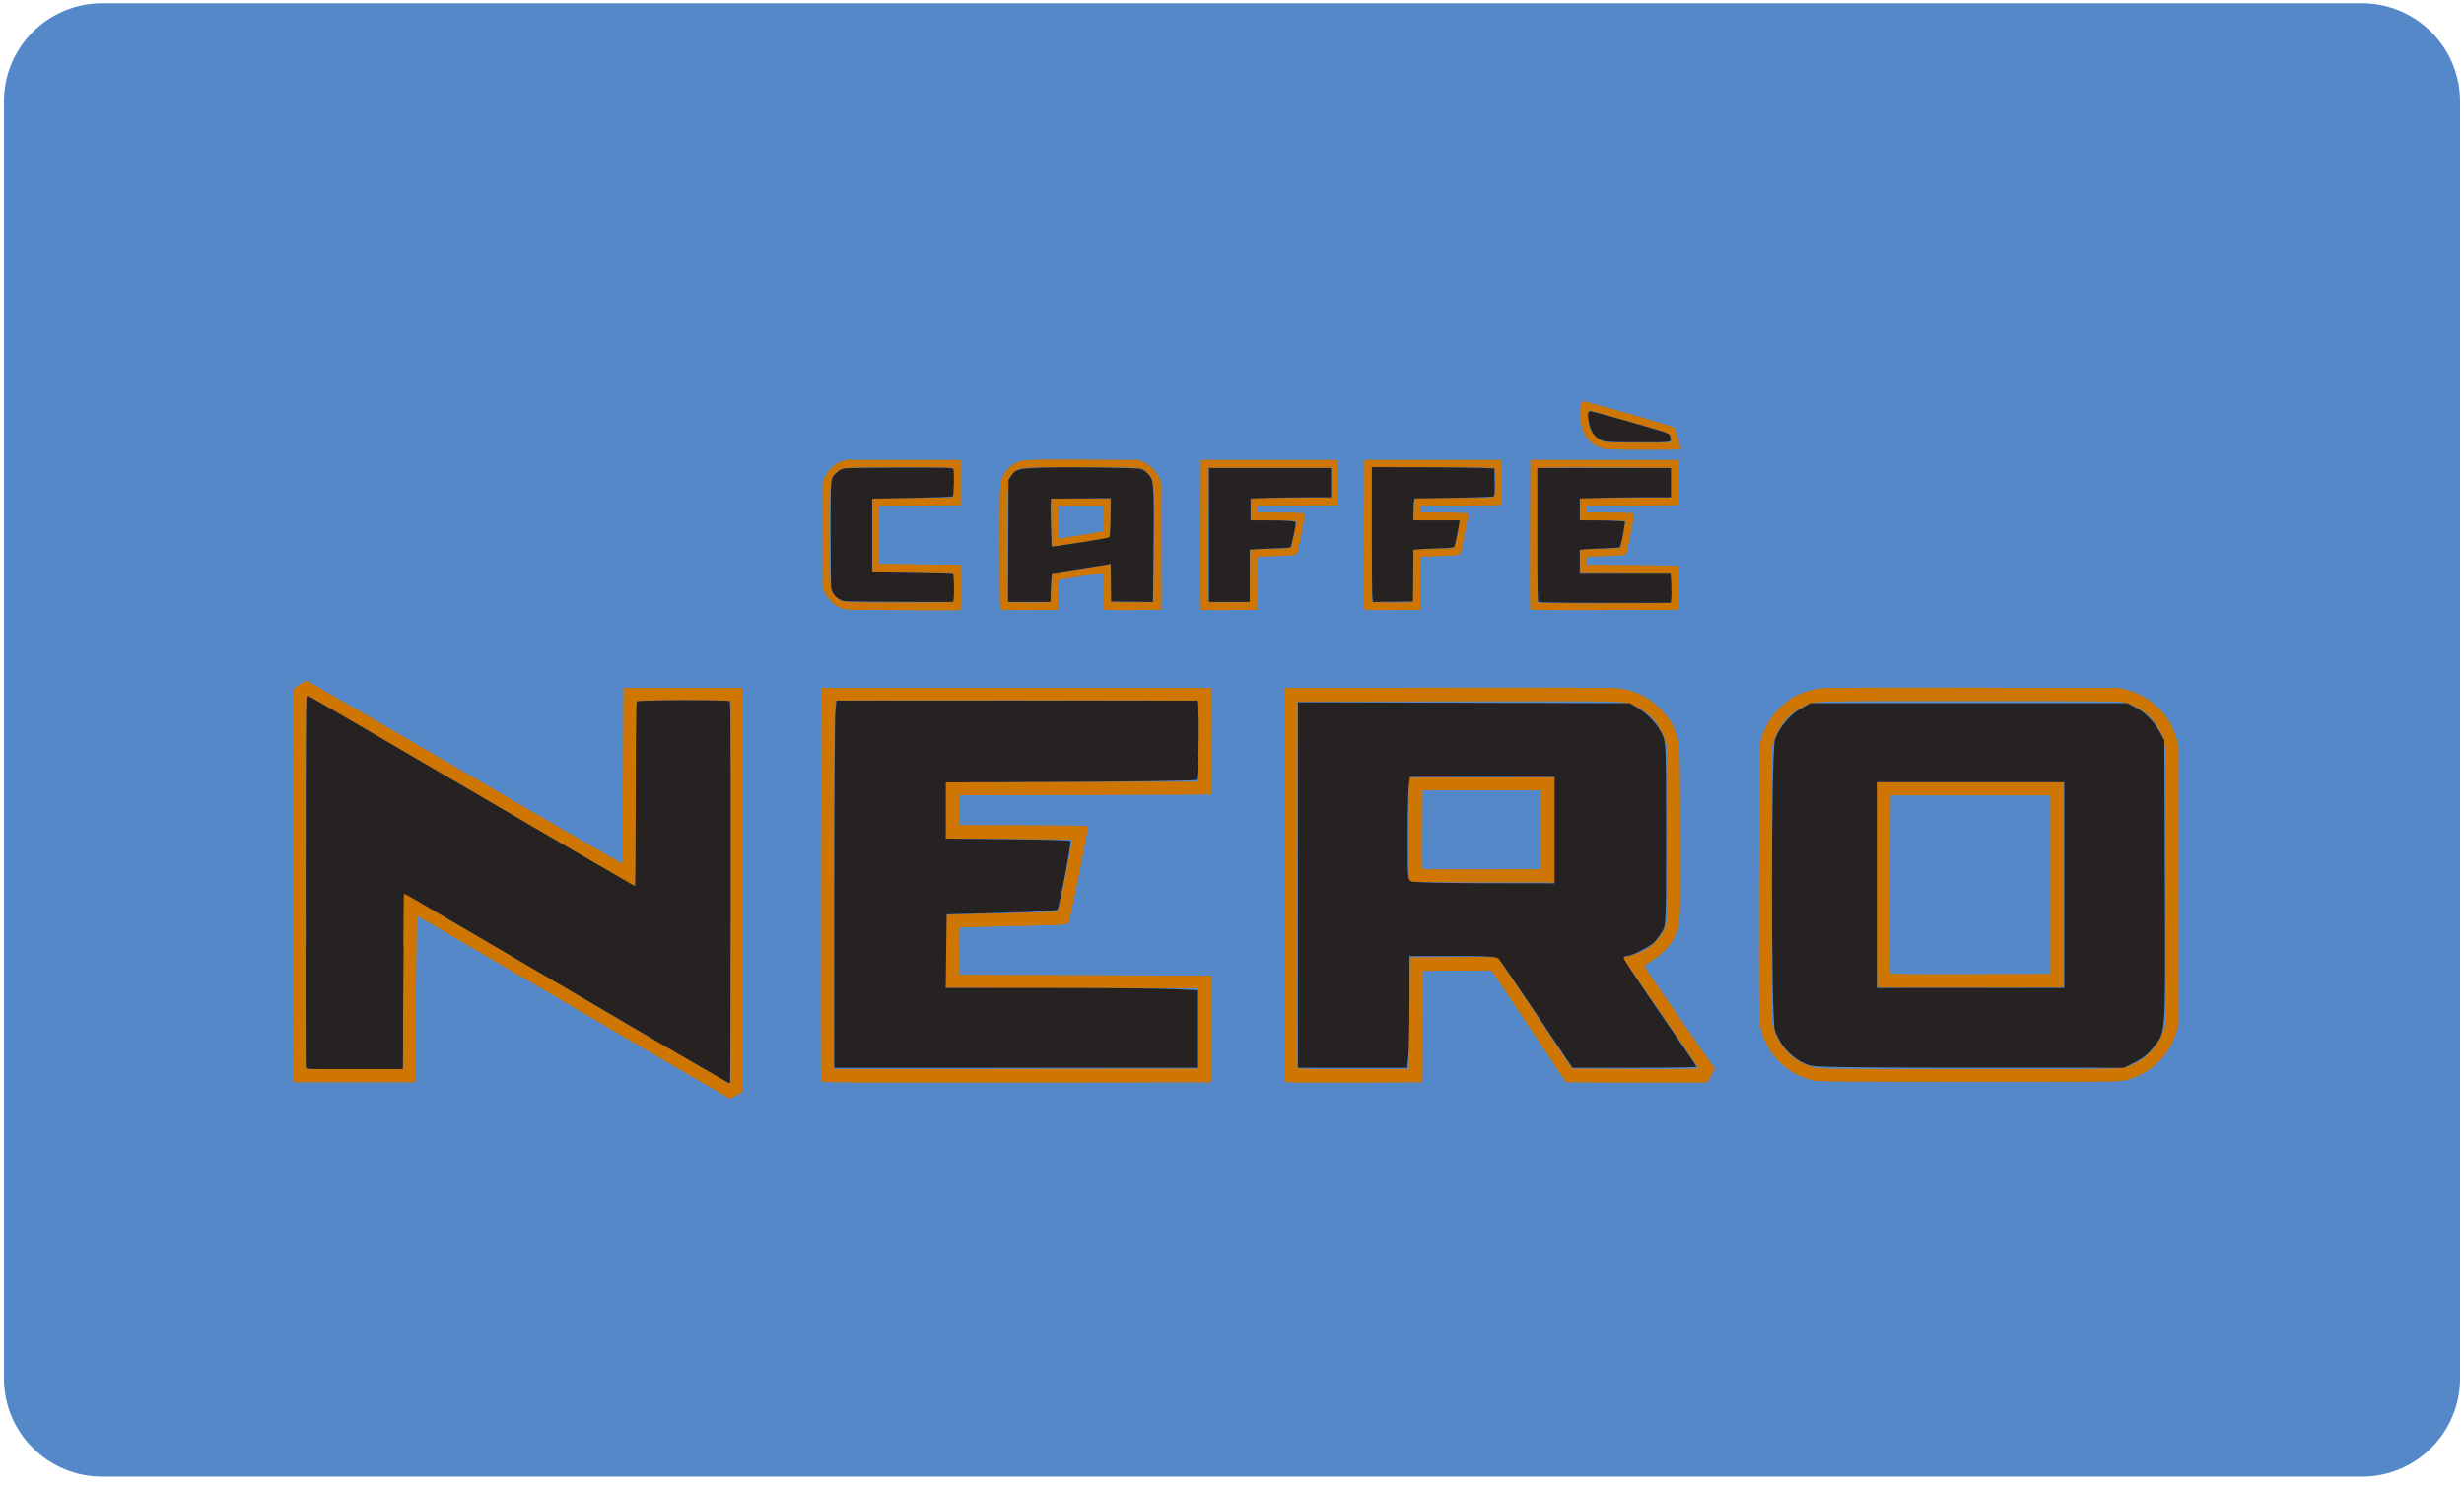 <svg width="209" height="126" viewBox="0 0 209 126" fill="none" xmlns="http://www.w3.org/2000/svg">
<g clip-path="url(#clip0_156_228)">
<path d="M200.333 0.274H8.667C4.064 0.274 0.333 4.005 0.333 8.608V116.941C0.333 121.543 4.064 125.274 8.667 125.274H200.333C204.936 125.274 208.667 121.543 208.667 116.941V8.608C208.667 4.005 204.936 0.274 200.333 0.274Z" fill="#5588C9"/>
<path d="M48.606 85.422C41.368 81.159 35.415 77.68 35.376 77.691C35.33 77.704 35.294 80.153 35.271 84.761L35.236 91.812H30.063H24.891L24.872 75.23C24.861 66.11 24.868 58.584 24.887 58.505C24.919 58.371 25.862 57.766 26.039 57.766C26.08 57.766 32.092 61.259 39.399 65.528C46.706 69.798 52.717 73.28 52.756 73.267C52.805 73.25 52.84 70.802 52.864 65.804L52.899 58.366H57.966H63.033V75.475V92.584L62.543 92.886C62.273 93.052 61.988 93.185 61.909 93.18C61.83 93.176 55.844 89.686 48.606 85.422ZM62.012 75.73C62.012 63.246 61.993 59.539 61.928 59.474C61.797 59.342 54.108 59.352 53.999 59.484C53.942 59.553 53.915 61.76 53.902 67.389L53.884 75.2L40.162 67.181C32.614 62.771 26.357 59.12 26.256 59.068C26.118 58.996 26.053 58.993 25.992 59.054C25.932 59.114 25.911 63.102 25.911 74.815C25.911 83.439 25.93 90.546 25.954 90.606C25.992 90.706 26.421 90.718 30.071 90.718C32.311 90.718 34.152 90.71 34.162 90.701C34.171 90.691 34.195 87.326 34.214 83.225L34.25 75.766L48.036 83.871C55.617 88.329 61.864 91.96 61.916 91.94C61.997 91.909 62.012 89.301 62.012 75.73ZM69.645 91.759C69.627 91.71 69.62 84.177 69.629 75.018L69.648 58.366H86.185H102.722V62.882V67.398L92.026 67.433L81.329 67.468V68.738V70.008L86.801 70.026C91.95 70.043 92.272 70.052 92.272 70.168C92.274 70.479 90.696 78.276 90.614 78.363C90.538 78.444 89.697 78.48 85.996 78.56C83.507 78.614 81.43 78.671 81.381 78.688C81.311 78.712 81.296 79.155 81.311 80.714L81.329 82.709L92.026 82.745L102.722 82.78V87.296V91.812L86.201 91.83C73.02 91.844 69.672 91.83 69.645 91.759ZM101.667 87.26V83.838L90.953 83.82L80.239 83.803V80.731C80.239 78.337 80.258 77.653 80.327 77.63C80.375 77.614 82.499 77.556 85.046 77.501C87.718 77.444 89.705 77.374 89.743 77.335C89.841 77.237 91.015 71.295 90.949 71.229C90.919 71.199 88.504 71.165 85.584 71.156L80.274 71.137L80.255 68.756L80.237 66.375L90.952 66.357L101.667 66.339L101.685 62.922C101.699 60.234 101.684 59.492 101.615 59.448C101.512 59.383 71.018 59.367 70.85 59.432C70.749 59.471 70.738 60.916 70.738 75.097V90.719L86.203 90.701L101.667 90.683V87.26ZM108.983 91.76C108.965 91.71 108.957 84.177 108.967 75.018L108.986 58.366L122.778 58.345C132.284 58.331 136.778 58.348 137.237 58.401C138.665 58.563 139.788 59.108 140.794 60.125C141.621 60.961 141.997 61.611 142.356 62.816C142.471 63.203 142.482 63.792 142.502 70.573C142.525 78.704 142.539 78.417 142.068 79.401C141.649 80.279 140.937 81.003 139.887 81.622C139.65 81.761 139.46 81.92 139.464 81.976C139.467 82.032 140.704 83.855 142.212 86.027C143.719 88.2 145.058 90.132 145.187 90.321L145.422 90.665L145.152 91.224C144.972 91.593 144.832 91.793 144.737 91.816C144.658 91.835 141.95 91.842 138.717 91.831L132.842 91.812L129.684 87.066L126.527 82.32L123.597 82.338L120.667 82.357L120.632 87.084L120.597 91.812L114.807 91.83C110.212 91.844 109.01 91.83 108.983 91.76ZM119.522 90.701C119.532 90.691 119.555 88.555 119.575 85.956L119.612 81.228L123.288 81.209C126.718 81.192 126.972 81.199 127.084 81.315C127.15 81.383 128.583 83.519 130.269 86.061L133.334 90.683L138.7 90.701C143.297 90.716 144.066 90.705 144.066 90.619C144.066 90.564 142.637 88.46 140.891 85.944C139.144 83.427 137.703 81.336 137.687 81.297C137.672 81.257 137.912 81.173 138.227 81.107C139.822 80.777 141.139 79.546 141.394 78.15C141.441 77.89 141.459 75.255 141.447 70.529L141.427 63.305L141.261 62.811C140.811 61.476 140.009 60.534 138.823 59.95C137.748 59.419 138.952 59.457 123.726 59.477L110.041 59.495L110.023 75.018C110.013 83.556 110.02 90.581 110.038 90.63C110.065 90.7 111.08 90.718 114.789 90.718C117.383 90.718 119.513 90.71 119.522 90.701ZM119.538 74.754C119.52 74.705 119.513 72.713 119.523 70.326L119.542 65.987L125.682 65.968L131.822 65.95V70.396V74.842H125.697C120.862 74.842 119.565 74.823 119.538 74.754ZM130.731 70.397V67.045H125.664H120.597L120.578 70.326C120.568 72.131 120.576 73.647 120.594 73.696C120.621 73.766 121.676 73.781 125.679 73.766L130.731 73.748V70.397ZM153.883 91.671C151.497 91.134 149.789 89.391 149.31 87C149.212 86.51 149.202 85.161 149.219 74.842C149.242 62.059 149.206 63.102 149.656 61.984C150.12 60.833 151.081 59.755 152.241 59.086C152.752 58.79 153.756 58.484 154.485 58.4C154.947 58.347 158.917 58.33 167.465 58.346L179.78 58.37L180.351 58.523C182.447 59.087 184.022 60.622 184.617 62.684L184.777 63.235V75.124V87.014L184.575 87.614C184.317 88.381 184.062 88.884 183.664 89.415C182.791 90.58 181.545 91.378 180.152 91.665C179.668 91.765 178.242 91.776 166.957 91.771C156.626 91.766 154.227 91.748 153.883 91.671ZM180.052 90.613C181.639 90.275 183.01 89.005 183.557 87.366L183.721 86.872L183.74 75.284C183.761 62.362 183.789 63.158 183.268 62.106C182.634 60.825 181.572 59.951 180.207 59.589C179.742 59.466 179.114 59.46 167.009 59.46C152.877 59.46 153.971 59.422 152.897 59.95C151.71 60.535 150.862 61.541 150.458 62.846L150.294 63.376V75.124V86.872L150.492 87.436C150.852 88.456 151.503 89.329 152.317 89.884C152.835 90.236 153.212 90.405 153.865 90.576C154.357 90.706 154.822 90.71 166.972 90.713C177.738 90.716 179.639 90.701 180.052 90.613ZM159.243 83.756C159.217 83.731 159.196 79.809 159.196 75.042V66.375H167.113H175.031L175.012 75.071L174.995 83.768L167.142 83.785C162.824 83.796 159.269 83.782 159.243 83.756ZM173.939 75.054V67.468H167.148H160.357L160.339 74.983C160.329 79.116 160.337 82.538 160.355 82.586C160.382 82.657 161.781 82.671 167.164 82.657L173.939 82.639V75.054ZM71.733 51.692C70.997 51.547 70.34 51.025 69.987 50.303L69.788 49.899V45.383V40.867L69.979 40.46C70.228 39.925 70.764 39.406 71.283 39.196L71.688 39.032H76.579H81.47V40.937V42.842L78.022 42.878L74.574 42.913V45.383V47.852L78.022 47.888L81.47 47.923L81.49 49.687C81.501 50.657 81.492 51.522 81.471 51.61L81.432 51.768L76.736 51.761C74.153 51.756 71.902 51.726 71.733 51.692ZM80.9 51.022C80.963 50.857 80.949 48.714 80.885 48.611C80.842 48.544 80.04 48.52 77.42 48.506L74.011 48.487V45.383V42.278L77.42 42.26C80.04 42.246 80.842 42.221 80.885 42.154C80.949 42.052 80.963 39.908 80.9 39.743C80.861 39.643 80.389 39.632 76.273 39.633C71.158 39.635 71.402 39.613 70.885 40.131C70.368 40.649 70.39 40.423 70.39 45.383C70.39 50.344 70.368 50.115 70.886 50.63C71.413 51.154 71.154 51.13 76.273 51.132C80.389 51.133 80.861 51.122 80.9 51.022ZM84.861 51.722C84.834 51.696 84.812 49.317 84.812 46.436C84.812 41.538 84.822 41.169 84.942 40.778C85.118 40.213 85.431 39.778 85.881 39.472C86.602 38.981 86.494 38.99 91.823 39.012L96.6 39.032L97.043 39.237C97.593 39.492 98.109 40.036 98.337 40.602L98.5 41.008V46.37V51.733L96.112 51.752C94.248 51.766 93.712 51.751 93.668 51.681C93.637 51.632 93.611 50.932 93.61 50.126C93.609 48.986 93.589 48.651 93.517 48.624C93.403 48.58 89.869 49.14 89.796 49.213C89.767 49.243 89.733 49.822 89.723 50.5L89.703 51.733L87.306 51.752C85.987 51.762 84.887 51.749 84.861 51.722ZM89.133 51.022C89.157 50.96 89.176 50.405 89.176 49.787C89.176 49.169 89.203 48.664 89.236 48.664C89.312 48.664 93.721 47.969 93.979 47.916L94.172 47.876L94.173 49.417C94.174 50.264 94.2 50.997 94.231 51.046C94.275 51.116 94.692 51.132 96.078 51.117L97.867 51.098L97.885 46.067C97.903 41.073 97.902 41.034 97.753 40.688C97.671 40.496 97.482 40.228 97.332 40.093C96.799 39.61 97.067 39.632 91.647 39.633C86.179 39.635 86.463 39.61 85.944 40.131C85.424 40.653 85.449 40.351 85.448 45.988C85.447 48.766 85.468 51.06 85.493 51.086C85.519 51.112 86.339 51.133 87.315 51.133C88.869 51.133 89.096 51.119 89.133 51.022ZM89.21 46.346C89.191 46.327 89.176 45.412 89.176 44.312V42.313H91.674H94.172V43.938C94.172 45.174 94.151 45.571 94.084 45.596C93.907 45.661 89.243 46.378 89.21 46.346ZM91.694 45.416C92.688 45.26 93.526 45.107 93.557 45.075C93.588 45.044 93.604 44.545 93.593 43.966L93.574 42.913H91.674H89.774L89.755 44.216C89.737 45.456 89.752 45.7 89.847 45.7C89.869 45.7 90.701 45.572 91.694 45.416ZM101.876 51.681C101.857 51.632 101.85 48.766 101.86 45.312L101.878 39.032H107.684H113.489V40.937V42.842L110.077 42.878L106.663 42.913V43.195V43.477L108.632 43.496C109.714 43.507 110.624 43.54 110.654 43.57C110.723 43.64 110.083 46.906 109.978 47.019C109.926 47.075 109.374 47.121 108.282 47.16L106.663 47.217L106.628 49.475L106.593 51.733L104.252 51.752C102.416 51.766 101.902 51.751 101.876 51.681ZM106.048 48.869L106.067 46.639L107.027 46.593C107.555 46.568 108.311 46.547 108.707 46.547C109.227 46.547 109.447 46.52 109.505 46.451C109.603 46.332 110.005 44.368 109.957 44.242C109.929 44.17 109.503 44.146 108.011 44.131L106.1 44.113V43.195V42.278L109.513 42.243L112.927 42.207V40.937V39.667H107.719H102.512L102.493 45.312C102.483 48.417 102.49 50.997 102.509 51.046C102.536 51.116 102.93 51.132 104.287 51.117L106.03 51.098L106.048 48.869ZM115.739 51.681C115.72 51.632 115.713 48.766 115.723 45.312L115.742 39.032H121.547H127.352V40.937V42.842L123.94 42.878L120.527 42.913V43.195V43.477L122.495 43.496C123.577 43.507 124.485 43.538 124.512 43.567C124.572 43.629 123.915 46.954 123.826 47.041C123.792 47.075 123.036 47.128 122.145 47.16L120.527 47.217L120.492 49.475L120.457 51.733L118.115 51.752C116.279 51.766 115.766 51.751 115.739 51.681ZM119.886 51.022C119.909 50.96 119.928 49.949 119.928 48.775V46.639L120.89 46.593C121.418 46.568 122.174 46.547 122.57 46.547C123.06 46.547 123.312 46.519 123.361 46.459C123.444 46.357 123.799 44.646 123.799 44.348V44.148H121.862H119.924L119.944 43.213L119.963 42.278L123.337 42.26C125.93 42.246 126.725 42.221 126.767 42.154C126.832 42.052 126.845 39.908 126.782 39.743C126.744 39.643 126.217 39.632 121.539 39.632H116.339V45.336C116.339 48.473 116.361 51.06 116.387 51.086C116.412 51.112 117.201 51.133 118.138 51.133C119.627 51.133 119.848 51.119 119.886 51.022ZM129.813 51.681C129.795 51.632 129.787 48.766 129.797 45.312L129.816 39.032H136.114H142.412V40.937V42.842L138.507 42.878L134.601 42.913V43.195V43.477L136.569 43.496C137.652 43.507 138.559 43.538 138.587 43.567C138.647 43.629 137.989 46.954 137.9 47.041C137.866 47.075 137.11 47.128 136.22 47.16L134.601 47.217V47.57V47.923L138.507 47.958L142.412 47.993V49.863V51.733L136.13 51.751C131.141 51.766 129.84 51.751 129.813 51.681ZM141.728 51.145C141.797 51.101 141.813 50.788 141.798 49.823L141.779 48.558L137.891 48.54L134.003 48.521V47.58V46.639L134.964 46.593C135.492 46.568 136.249 46.547 136.644 46.547C137.136 46.547 137.385 46.519 137.432 46.459C137.531 46.332 137.899 44.387 137.849 44.257C137.813 44.162 137.556 44.148 135.903 44.148H133.999L134.018 43.213L134.038 42.278L137.908 42.243L141.779 42.207V40.937V39.667L136.118 39.649C131.637 39.635 130.447 39.65 130.402 39.72C130.371 39.768 130.345 42.334 130.345 45.421C130.344 49.694 130.364 51.055 130.428 51.119C130.492 51.184 131.842 51.204 136.076 51.203C139.135 51.202 141.678 51.176 141.728 51.145ZM135.991 38.041C134.994 37.772 134.362 37.086 134.136 36.026C134.045 35.602 134.092 34.151 134.201 34.043C134.277 33.967 141.865 36.142 142.017 36.284C142.122 36.381 142.59 38.054 142.53 38.114C142.511 38.134 141.114 38.148 139.427 38.145C137.017 38.142 136.282 38.12 135.991 38.041ZM141.632 37.543C141.762 37.493 141.776 37.274 141.667 36.961C141.577 36.703 141.977 36.84 137.768 35.618C136.182 35.158 134.846 34.795 134.8 34.813C134.661 34.867 134.626 35.206 134.707 35.714C134.805 36.333 134.915 36.586 135.24 36.947C135.545 37.285 135.791 37.429 136.207 37.512C136.547 37.579 141.466 37.607 141.632 37.543Z" fill="#CE7502"/>
<path d="M48.606 85.422C41.368 81.159 35.415 77.68 35.376 77.691C35.33 77.704 35.294 80.153 35.271 84.761L35.236 91.812H30.063H24.891L24.872 75.23C24.861 66.11 24.868 58.584 24.887 58.505C24.919 58.371 25.862 57.766 26.039 57.766C26.08 57.766 32.092 61.259 39.399 65.528C46.706 69.798 52.717 73.28 52.756 73.267C52.805 73.25 52.84 70.802 52.864 65.804L52.899 58.366H57.966H63.033V75.475V92.584L62.543 92.886C62.273 93.052 61.988 93.185 61.909 93.18C61.83 93.176 55.844 89.686 48.606 85.422ZM62.012 75.73C62.012 63.246 61.993 59.539 61.928 59.474C61.797 59.342 54.108 59.352 53.999 59.484C53.942 59.553 53.915 61.76 53.902 67.389L53.884 75.2L40.162 67.181C32.614 62.771 26.357 59.12 26.256 59.068C26.118 58.996 26.053 58.993 25.992 59.054C25.932 59.114 25.911 63.102 25.911 74.815C25.911 83.439 25.93 90.546 25.954 90.606C25.992 90.706 26.421 90.718 30.071 90.718C32.311 90.718 34.152 90.71 34.162 90.701C34.171 90.691 34.195 87.326 34.214 83.225L34.25 75.766L48.036 83.871C55.617 88.329 61.864 91.96 61.916 91.94C61.997 91.909 62.012 89.301 62.012 75.73ZM69.645 91.759C69.627 91.71 69.62 84.177 69.629 75.018L69.648 58.366H86.185H102.722V62.882V67.398L92.026 67.433L81.329 67.468V68.738V70.008L86.801 70.026C91.95 70.043 92.272 70.052 92.272 70.168C92.274 70.479 90.696 78.276 90.614 78.363C90.538 78.444 89.697 78.48 85.996 78.56C83.507 78.614 81.43 78.671 81.381 78.688C81.311 78.712 81.296 79.155 81.311 80.714L81.329 82.709L92.026 82.745L102.722 82.78V87.296V91.812L86.201 91.83C73.02 91.844 69.672 91.83 69.645 91.759ZM101.667 87.26V83.838L90.953 83.82L80.239 83.803V80.731C80.239 78.337 80.258 77.653 80.327 77.63C80.375 77.614 82.499 77.556 85.046 77.501C87.718 77.444 89.705 77.374 89.743 77.335C89.841 77.237 91.015 71.295 90.949 71.229C90.919 71.199 88.504 71.165 85.584 71.156L80.274 71.137L80.255 68.756L80.237 66.375L90.952 66.357L101.667 66.339L101.685 62.922C101.699 60.234 101.684 59.492 101.615 59.448C101.512 59.383 71.018 59.367 70.85 59.432C70.749 59.471 70.738 60.916 70.738 75.097V90.719L86.203 90.701L101.667 90.683V87.26ZM108.983 91.76C108.965 91.71 108.957 84.177 108.967 75.018L108.986 58.366L122.778 58.345C132.284 58.331 136.778 58.348 137.237 58.401C138.665 58.563 139.788 59.108 140.794 60.125C141.621 60.961 141.997 61.611 142.356 62.816C142.471 63.203 142.482 63.792 142.502 70.573C142.525 78.704 142.539 78.417 142.068 79.401C141.649 80.279 140.937 81.003 139.887 81.622C139.65 81.761 139.46 81.92 139.464 81.976C139.467 82.032 140.704 83.855 142.212 86.027C143.719 88.2 145.058 90.132 145.187 90.321L145.422 90.665L145.152 91.224C144.972 91.593 144.832 91.793 144.737 91.816C144.658 91.835 141.95 91.842 138.717 91.831L132.842 91.812L129.684 87.066L126.527 82.32L123.597 82.338L120.667 82.357L120.632 87.084L120.597 91.812L114.807 91.83C110.212 91.844 109.01 91.83 108.983 91.76ZM119.522 90.701C119.532 90.691 119.555 88.555 119.575 85.956L119.612 81.228L123.288 81.209C126.718 81.192 126.972 81.199 127.084 81.315C127.15 81.383 128.583 83.519 130.269 86.061L133.334 90.683L138.7 90.701C143.297 90.716 144.066 90.705 144.066 90.619C144.066 90.564 142.637 88.46 140.891 85.944C139.144 83.427 137.703 81.336 137.687 81.297C137.672 81.257 137.912 81.173 138.227 81.107C139.822 80.777 141.139 79.546 141.394 78.15C141.441 77.89 141.459 75.255 141.447 70.529L141.427 63.305L141.261 62.811C140.811 61.476 140.009 60.534 138.823 59.95C137.748 59.419 138.952 59.457 123.726 59.477L110.041 59.495L110.023 75.018C110.013 83.556 110.02 90.581 110.038 90.63C110.065 90.7 111.08 90.718 114.789 90.718C117.383 90.718 119.513 90.71 119.522 90.701ZM119.538 74.754C119.52 74.705 119.513 72.713 119.523 70.326L119.542 65.987L125.682 65.968L131.822 65.95V70.396V74.842H125.697C120.862 74.842 119.565 74.823 119.538 74.754ZM130.731 70.397V67.045H125.664H120.597L120.578 70.326C120.568 72.131 120.576 73.647 120.594 73.696C120.621 73.766 121.676 73.781 125.679 73.766L130.731 73.748V70.397ZM153.883 91.671C151.497 91.134 149.789 89.391 149.31 87C149.212 86.51 149.202 85.161 149.219 74.842C149.242 62.059 149.206 63.102 149.656 61.984C150.12 60.833 151.081 59.755 152.241 59.086C152.752 58.79 153.756 58.484 154.485 58.4C154.947 58.347 158.917 58.33 167.465 58.346L179.78 58.37L180.351 58.523C182.447 59.087 184.022 60.622 184.617 62.684L184.777 63.235V75.124V87.014L184.575 87.614C184.317 88.381 184.062 88.884 183.664 89.415C182.791 90.58 181.545 91.378 180.152 91.665C179.668 91.765 178.242 91.776 166.957 91.771C156.626 91.766 154.227 91.748 153.883 91.671ZM180.052 90.613C181.639 90.275 183.01 89.005 183.557 87.366L183.721 86.872L183.74 75.284C183.761 62.362 183.789 63.158 183.268 62.106C182.634 60.825 181.572 59.951 180.207 59.589C179.742 59.466 179.114 59.46 167.009 59.46C152.877 59.46 153.971 59.422 152.897 59.95C151.71 60.535 150.862 61.541 150.458 62.846L150.294 63.376V75.124V86.872L150.492 87.436C150.852 88.456 151.503 89.329 152.317 89.884C152.835 90.236 153.212 90.405 153.865 90.576C154.357 90.706 154.822 90.71 166.972 90.713C177.738 90.716 179.639 90.701 180.052 90.613ZM159.243 83.756C159.217 83.731 159.196 79.809 159.196 75.042V66.375H167.113H175.031L175.012 75.071L174.995 83.768L167.142 83.785C162.824 83.796 159.269 83.782 159.243 83.756ZM173.939 75.054V67.468H167.148H160.357L160.339 74.983C160.329 79.116 160.337 82.538 160.355 82.586C160.382 82.657 161.781 82.671 167.164 82.657L173.939 82.639V75.054ZM71.733 51.692C70.997 51.547 70.34 51.025 69.987 50.303L69.788 49.899V45.383V40.867L69.979 40.46C70.228 39.925 70.764 39.406 71.283 39.196L71.688 39.032H76.579H81.47V40.937V42.842L78.022 42.878L74.574 42.913V45.383V47.852L78.022 47.888L81.47 47.923L81.49 49.687C81.501 50.657 81.492 51.522 81.471 51.61L81.432 51.768L76.736 51.761C74.153 51.756 71.902 51.726 71.733 51.692ZM80.9 51.022C80.963 50.857 80.949 48.714 80.885 48.611C80.842 48.544 80.04 48.52 77.42 48.506L74.011 48.487V45.383V42.278L77.42 42.26C80.04 42.246 80.842 42.221 80.885 42.154C80.949 42.052 80.963 39.908 80.9 39.743C80.861 39.643 80.389 39.632 76.273 39.633C71.158 39.635 71.402 39.613 70.885 40.131C70.368 40.649 70.39 40.423 70.39 45.383C70.39 50.344 70.368 50.115 70.886 50.63C71.413 51.154 71.154 51.13 76.273 51.132C80.389 51.133 80.861 51.122 80.9 51.022ZM84.861 51.722C84.834 51.696 84.812 49.317 84.812 46.436C84.812 41.538 84.822 41.169 84.942 40.778C85.118 40.213 85.431 39.778 85.881 39.472C86.602 38.981 86.494 38.99 91.823 39.012L96.6 39.032L97.043 39.237C97.593 39.492 98.109 40.036 98.337 40.602L98.5 41.008V46.37V51.733L96.112 51.752C94.248 51.766 93.712 51.751 93.668 51.681C93.637 51.632 93.611 50.932 93.61 50.126C93.609 48.986 93.589 48.651 93.517 48.624C93.403 48.58 89.869 49.14 89.796 49.213C89.767 49.243 89.733 49.822 89.723 50.5L89.703 51.733L87.306 51.752C85.987 51.762 84.887 51.749 84.861 51.722ZM89.133 51.022C89.157 50.96 89.176 50.405 89.176 49.787C89.176 49.169 89.203 48.664 89.236 48.664C89.312 48.664 93.721 47.969 93.979 47.916L94.172 47.876L94.173 49.417C94.174 50.264 94.2 50.997 94.231 51.046C94.275 51.116 94.692 51.132 96.078 51.117L97.867 51.098L97.885 46.067C97.903 41.073 97.902 41.034 97.753 40.688C97.671 40.496 97.482 40.228 97.332 40.093C96.799 39.61 97.067 39.632 91.647 39.633C86.179 39.635 86.463 39.61 85.944 40.131C85.424 40.653 85.449 40.351 85.448 45.988C85.447 48.766 85.468 51.06 85.493 51.086C85.519 51.112 86.339 51.133 87.315 51.133C88.869 51.133 89.096 51.119 89.133 51.022ZM89.21 46.346C89.191 46.327 89.176 45.412 89.176 44.312V42.313H91.674H94.172V43.938C94.172 45.174 94.151 45.571 94.084 45.596C93.907 45.661 89.243 46.378 89.21 46.346ZM91.694 45.416C92.688 45.26 93.526 45.107 93.557 45.075C93.588 45.044 93.604 44.545 93.593 43.966L93.574 42.913H91.674H89.774L89.755 44.216C89.737 45.456 89.752 45.7 89.847 45.7C89.869 45.7 90.701 45.572 91.694 45.416ZM101.876 51.681C101.857 51.632 101.85 48.766 101.86 45.312L101.878 39.032H107.684H113.489V40.937V42.842L110.077 42.878L106.663 42.913V43.195V43.477L108.632 43.496C109.714 43.507 110.624 43.54 110.654 43.57C110.723 43.64 110.083 46.906 109.978 47.019C109.926 47.075 109.374 47.121 108.282 47.16L106.663 47.217L106.628 49.475L106.593 51.733L104.252 51.752C102.416 51.766 101.902 51.751 101.876 51.681ZM106.048 48.869L106.067 46.639L107.027 46.593C107.555 46.568 108.311 46.547 108.707 46.547C109.227 46.547 109.447 46.52 109.505 46.451C109.603 46.332 110.005 44.368 109.957 44.242C109.929 44.17 109.503 44.146 108.011 44.131L106.1 44.113V43.195V42.278L109.513 42.243L112.927 42.207V40.937V39.667H107.719H102.512L102.493 45.312C102.483 48.417 102.49 50.997 102.509 51.046C102.536 51.116 102.93 51.132 104.287 51.117L106.03 51.098L106.048 48.869ZM115.739 51.681C115.72 51.632 115.713 48.766 115.723 45.312L115.742 39.032H121.547H127.352V40.937V42.842L123.94 42.878L120.527 42.913V43.195V43.477L122.495 43.496C123.577 43.507 124.485 43.538 124.512 43.567C124.572 43.629 123.915 46.954 123.826 47.041C123.792 47.075 123.036 47.128 122.145 47.16L120.527 47.217L120.492 49.475L120.457 51.733L118.115 51.752C116.279 51.766 115.766 51.751 115.739 51.681ZM119.886 51.022C119.909 50.96 119.928 49.949 119.928 48.775V46.639L120.89 46.593C121.418 46.568 122.174 46.547 122.57 46.547C123.06 46.547 123.312 46.519 123.361 46.459C123.444 46.357 123.799 44.646 123.799 44.348V44.148H121.862H119.924L119.944 43.213L119.963 42.278L123.337 42.26C125.93 42.246 126.725 42.221 126.767 42.154C126.832 42.052 126.845 39.908 126.782 39.743C126.744 39.643 126.217 39.632 121.539 39.632H116.339V45.336C116.339 48.473 116.361 51.06 116.387 51.086C116.412 51.112 117.201 51.133 118.138 51.133C119.627 51.133 119.848 51.119 119.886 51.022ZM129.813 51.681C129.795 51.632 129.787 48.766 129.797 45.312L129.816 39.032H136.114H142.412V40.937V42.842L138.507 42.878L134.601 42.913V43.195V43.477L136.569 43.496C137.652 43.507 138.559 43.538 138.587 43.567C138.647 43.629 137.989 46.954 137.9 47.041C137.866 47.075 137.11 47.128 136.22 47.16L134.601 47.217V47.57V47.923L138.507 47.958L142.412 47.993V49.863V51.733L136.13 51.751C131.141 51.766 129.84 51.751 129.813 51.681ZM141.728 51.145C141.797 51.101 141.813 50.788 141.798 49.823L141.779 48.558L137.891 48.54L134.003 48.521V47.58V46.639L134.964 46.593C135.492 46.568 136.249 46.547 136.644 46.547C137.136 46.547 137.385 46.519 137.432 46.459C137.531 46.332 137.899 44.387 137.849 44.257C137.813 44.162 137.556 44.148 135.903 44.148H133.999L134.018 43.213L134.038 42.278L137.908 42.243L141.779 42.207V40.937V39.667L136.118 39.649C131.637 39.635 130.447 39.65 130.402 39.72C130.371 39.768 130.345 42.334 130.345 45.421C130.344 49.694 130.364 51.055 130.428 51.119C130.492 51.184 131.842 51.204 136.076 51.203C139.135 51.202 141.678 51.176 141.728 51.145ZM135.991 38.041C134.994 37.772 134.362 37.086 134.136 36.026C134.045 35.602 134.092 34.151 134.201 34.043C134.277 33.967 141.865 36.142 142.017 36.284C142.122 36.381 142.59 38.054 142.53 38.114C142.511 38.134 141.114 38.148 139.427 38.145C137.017 38.142 136.282 38.12 135.991 38.041ZM141.632 37.543C141.762 37.493 141.776 37.274 141.667 36.961C141.577 36.703 141.977 36.84 137.768 35.618C136.182 35.158 134.846 34.795 134.8 34.813C134.661 34.867 134.626 35.206 134.707 35.714C134.805 36.333 134.915 36.586 135.24 36.947C135.545 37.285 135.791 37.429 136.207 37.512C136.547 37.579 141.466 37.607 141.632 37.543Z" fill="#CE7502"/>
<path d="M70.763 75.938C70.763 67.878 70.806 60.867 70.859 60.358L70.955 59.433H86.237H101.52L101.623 60.121C101.754 60.995 101.635 66.009 101.48 66.165C101.416 66.229 96.607 66.303 90.792 66.33L80.221 66.379V68.762V71.145L85.463 71.197C88.346 71.226 90.746 71.291 90.797 71.342C90.895 71.441 89.869 76.886 89.701 77.159C89.635 77.266 87.987 77.365 84.948 77.447L80.296 77.572L80.255 80.695L80.214 83.819L88.963 83.819C93.773 83.819 98.572 83.864 99.624 83.918L101.538 84.015V87.303V90.593H86.151H70.763V75.938Z" fill="#262222"/>
<path d="M60.704 91.211C60.167 90.895 55.1 87.926 49.444 84.613C43.788 81.3 38.068 77.943 36.732 77.154C35.396 76.364 34.264 75.757 34.217 75.804C34.17 75.852 34.131 79.198 34.131 83.241V90.593H30.078H26.024V74.862C26.024 66.21 26.076 59.131 26.14 59.131C26.203 59.131 32.462 62.755 40.048 67.185C47.634 71.614 53.865 75.238 53.895 75.238C53.924 75.238 53.948 71.796 53.948 67.59C53.948 61.709 53.992 59.882 54.136 59.684C54.306 59.452 54.681 59.431 58.077 59.467L61.83 59.508L61.868 75.652C61.889 84.532 61.855 91.793 61.793 91.79C61.731 91.787 61.241 91.526 60.704 91.211Z" fill="#262222"/>
<path d="M110.096 75.085V59.577L124.17 59.618L138.245 59.658L138.948 60.081C139.844 60.619 140.663 61.527 141.033 62.392C141.306 63.033 141.323 63.497 141.322 70.772C141.321 78.33 141.315 78.485 141.006 79.002C140.833 79.291 140.545 79.69 140.368 79.887C140.014 80.281 138.398 81.109 137.982 81.109C137.837 81.109 137.719 81.185 137.719 81.277C137.719 81.37 138.89 83.148 140.321 85.229C143.642 90.059 143.874 90.403 143.874 90.507C143.874 90.554 141.512 90.593 138.625 90.593H133.376L130.359 86.079C128.7 83.596 127.241 81.462 127.116 81.337C126.925 81.146 126.295 81.109 123.221 81.109H119.553L119.552 84.834C119.552 86.884 119.508 89.018 119.456 89.576L119.36 90.593H114.728H110.096V75.085ZM131.864 70.421V65.905H125.729H119.594L119.499 66.604C119.447 66.988 119.403 68.954 119.403 70.974C119.403 74.641 119.404 74.646 119.742 74.782C119.927 74.857 122.731 74.922 125.972 74.928L131.864 74.937V70.421Z" fill="#262222"/>
<path d="M153.438 90.375C152.1 89.897 151.041 88.81 150.549 87.413C150.216 86.466 150.223 63.715 150.557 62.733C150.898 61.728 151.793 60.655 152.732 60.125L153.558 59.658H166.994H180.431L181.156 60.03C181.981 60.452 182.737 61.23 183.239 62.173L183.583 62.819L183.626 74.862C183.673 88.315 183.733 87.49 182.603 88.924C182.213 89.419 181.723 89.808 181.092 90.124L180.158 90.593L167.083 90.586C156.478 90.58 153.9 90.54 153.438 90.375ZM175.101 75.088V66.357H167.144H159.188V75.088V83.818H167.144H175.101V75.088Z" fill="#262222"/>
<path d="M130.488 51.056C130.418 50.987 130.397 49.614 130.397 45.335V39.706H136.064H141.732V40.947V42.189H139.567C138.377 42.189 136.637 42.212 135.701 42.239L134 42.289V43.217V44.146L135.295 44.147C136.008 44.147 136.871 44.169 137.214 44.196L137.839 44.245L137.787 44.627C137.696 45.292 137.463 46.349 137.392 46.42C137.354 46.458 136.753 46.505 136.056 46.525C135.358 46.545 134.611 46.579 134.394 46.601L134 46.641V47.614V48.587H137.854H141.708L141.754 49.491C141.779 49.988 141.779 50.564 141.755 50.771L141.711 51.146H136.144C131.914 51.146 130.556 51.124 130.488 51.056Z" fill="#262222"/>
<path d="M116.408 50.723C116.382 50.53 116.36 47.955 116.36 45.001V39.63L120.395 39.64C122.614 39.646 124.953 39.671 125.593 39.697L126.757 39.743L126.778 40.88C126.793 41.731 126.773 42.037 126.702 42.097C126.641 42.148 125.424 42.196 123.293 42.231L119.979 42.286L119.935 42.558C119.91 42.707 119.889 43.126 119.889 43.488L119.888 44.146H121.849H123.811L123.763 44.466C123.678 45.028 123.403 46.303 123.346 46.396C123.308 46.457 122.876 46.497 121.983 46.523C121.265 46.544 120.499 46.579 120.283 46.601L119.89 46.641L119.871 48.837L119.851 51.033L118.153 51.053L116.456 51.074L116.408 50.723Z" fill="#262222"/>
<path d="M102.548 45.388V39.706H107.728H112.908V40.947V42.189L111.012 42.19C109.969 42.19 108.433 42.212 107.597 42.239L106.077 42.289V43.217V44.146L107.483 44.147C108.258 44.147 109.119 44.169 109.398 44.195C109.866 44.24 109.904 44.257 109.904 44.42C109.904 44.692 109.542 46.346 109.466 46.423C109.428 46.46 108.811 46.506 108.094 46.526C107.377 46.545 106.612 46.579 106.395 46.601L106.001 46.641V48.856V51.071H104.275H102.548V45.388Z" fill="#262222"/>
<path d="M85.525 45.891L85.547 40.711L85.748 40.406C86.134 39.82 86.317 39.761 87.981 39.685C89.838 39.6 96.411 39.667 96.763 39.775C97.074 39.87 97.483 40.248 97.666 40.609C97.859 40.993 97.897 42.362 97.842 47.064L97.795 51.074L96.024 51.053L94.254 51.033L94.233 49.436L94.213 47.839L94.008 47.88C93.896 47.902 92.773 48.081 91.514 48.277L89.225 48.634L89.178 49.194C89.153 49.502 89.128 50.05 89.122 50.412L89.112 51.071H87.308H85.504L85.525 45.891ZM92.11 45.95C93.161 45.786 94.056 45.617 94.099 45.573C94.148 45.524 94.188 44.88 94.203 43.879L94.227 42.263L91.688 42.283L89.149 42.303L89.124 42.754C89.111 43.002 89.123 43.919 89.151 44.791L89.203 46.377L89.702 46.312C89.976 46.276 91.06 46.113 92.11 45.95Z" fill="#262222"/>
<path d="M71.581 51.001C71.072 50.878 70.614 50.431 70.515 49.962C70.482 49.806 70.455 47.68 70.455 45.238C70.455 40.269 70.42 40.595 71.007 40.063C71.219 39.871 71.411 39.774 71.668 39.731C71.868 39.697 74 39.669 76.406 39.669C80.212 39.668 80.791 39.683 80.856 39.781C80.953 39.926 80.914 42.007 80.813 42.104C80.77 42.147 79.331 42.203 77.361 42.24L73.983 42.303V45.388V48.474L77.385 48.524C79.256 48.551 80.808 48.594 80.835 48.621C80.903 48.69 80.953 50.491 80.894 50.804L80.844 51.071L76.325 51.063C73.839 51.059 71.704 51.031 71.581 51.001Z" fill="#262222"/>
<path d="M135.989 37.411C135.317 37.17 134.948 36.695 134.776 35.846C134.633 35.142 134.673 34.889 134.932 34.889C135.116 34.889 140.125 36.307 141.086 36.632C141.563 36.793 141.614 36.83 141.673 37.062C141.794 37.545 141.921 37.523 138.972 37.52C136.863 37.517 136.222 37.494 135.989 37.411Z" fill="#262222"/>
<path d="M27.826 90.704C26.393 90.694 26.095 90.683 25.994 90.631L25.959 90.614L25.951 90.124C25.946 89.854 25.939 88.529 25.935 87.179C25.931 85.829 25.925 83.72 25.921 82.493L25.914 80.261H30.068H34.222L34.222 80.663C34.222 81.138 34.202 84.865 34.183 87.931C34.175 89.124 34.165 90.233 34.161 90.395L34.153 90.69L34.045 90.697C33.869 90.709 29.26 90.714 27.826 90.704Z" fill="#262222"/>
<path d="M61.608 91.761C59.672 90.674 53.659 87.159 41.38 79.941C37.737 77.799 34.646 75.988 34.512 75.916L34.266 75.785L34.243 76.683C34.23 77.176 34.208 80.467 34.195 83.996C34.181 87.525 34.16 90.477 34.147 90.555L34.125 90.698L30.105 90.687C27.894 90.681 26.055 90.662 26.019 90.644C25.959 90.614 25.953 90.447 25.944 88.217C25.921 82.864 25.923 66.822 25.948 63.08C25.976 58.771 25.965 58.972 26.164 59.048C26.29 59.096 29.953 61.231 49.214 72.487C51.758 73.974 53.854 75.19 53.872 75.19C53.889 75.19 53.915 71.855 53.928 67.767C53.941 63.684 53.963 60.155 53.975 59.924C53.997 59.538 54.005 59.502 54.078 59.48C54.122 59.467 55.053 59.438 56.148 59.414C58.122 59.372 61.836 59.413 61.9 59.477C61.915 59.491 61.94 60.014 61.956 60.639C61.994 62.148 61.97 91.706 61.931 91.814C61.914 91.861 61.889 91.899 61.876 91.899C61.863 91.898 61.742 91.836 61.608 91.761Z" fill="#262222"/>
</g>
<defs>
<clipPath id="clip0_156_228">
<rect width="208.333" height="125" fill="white" transform="translate(0.333 0.274)"/>
</clipPath>
</defs>
</svg>
